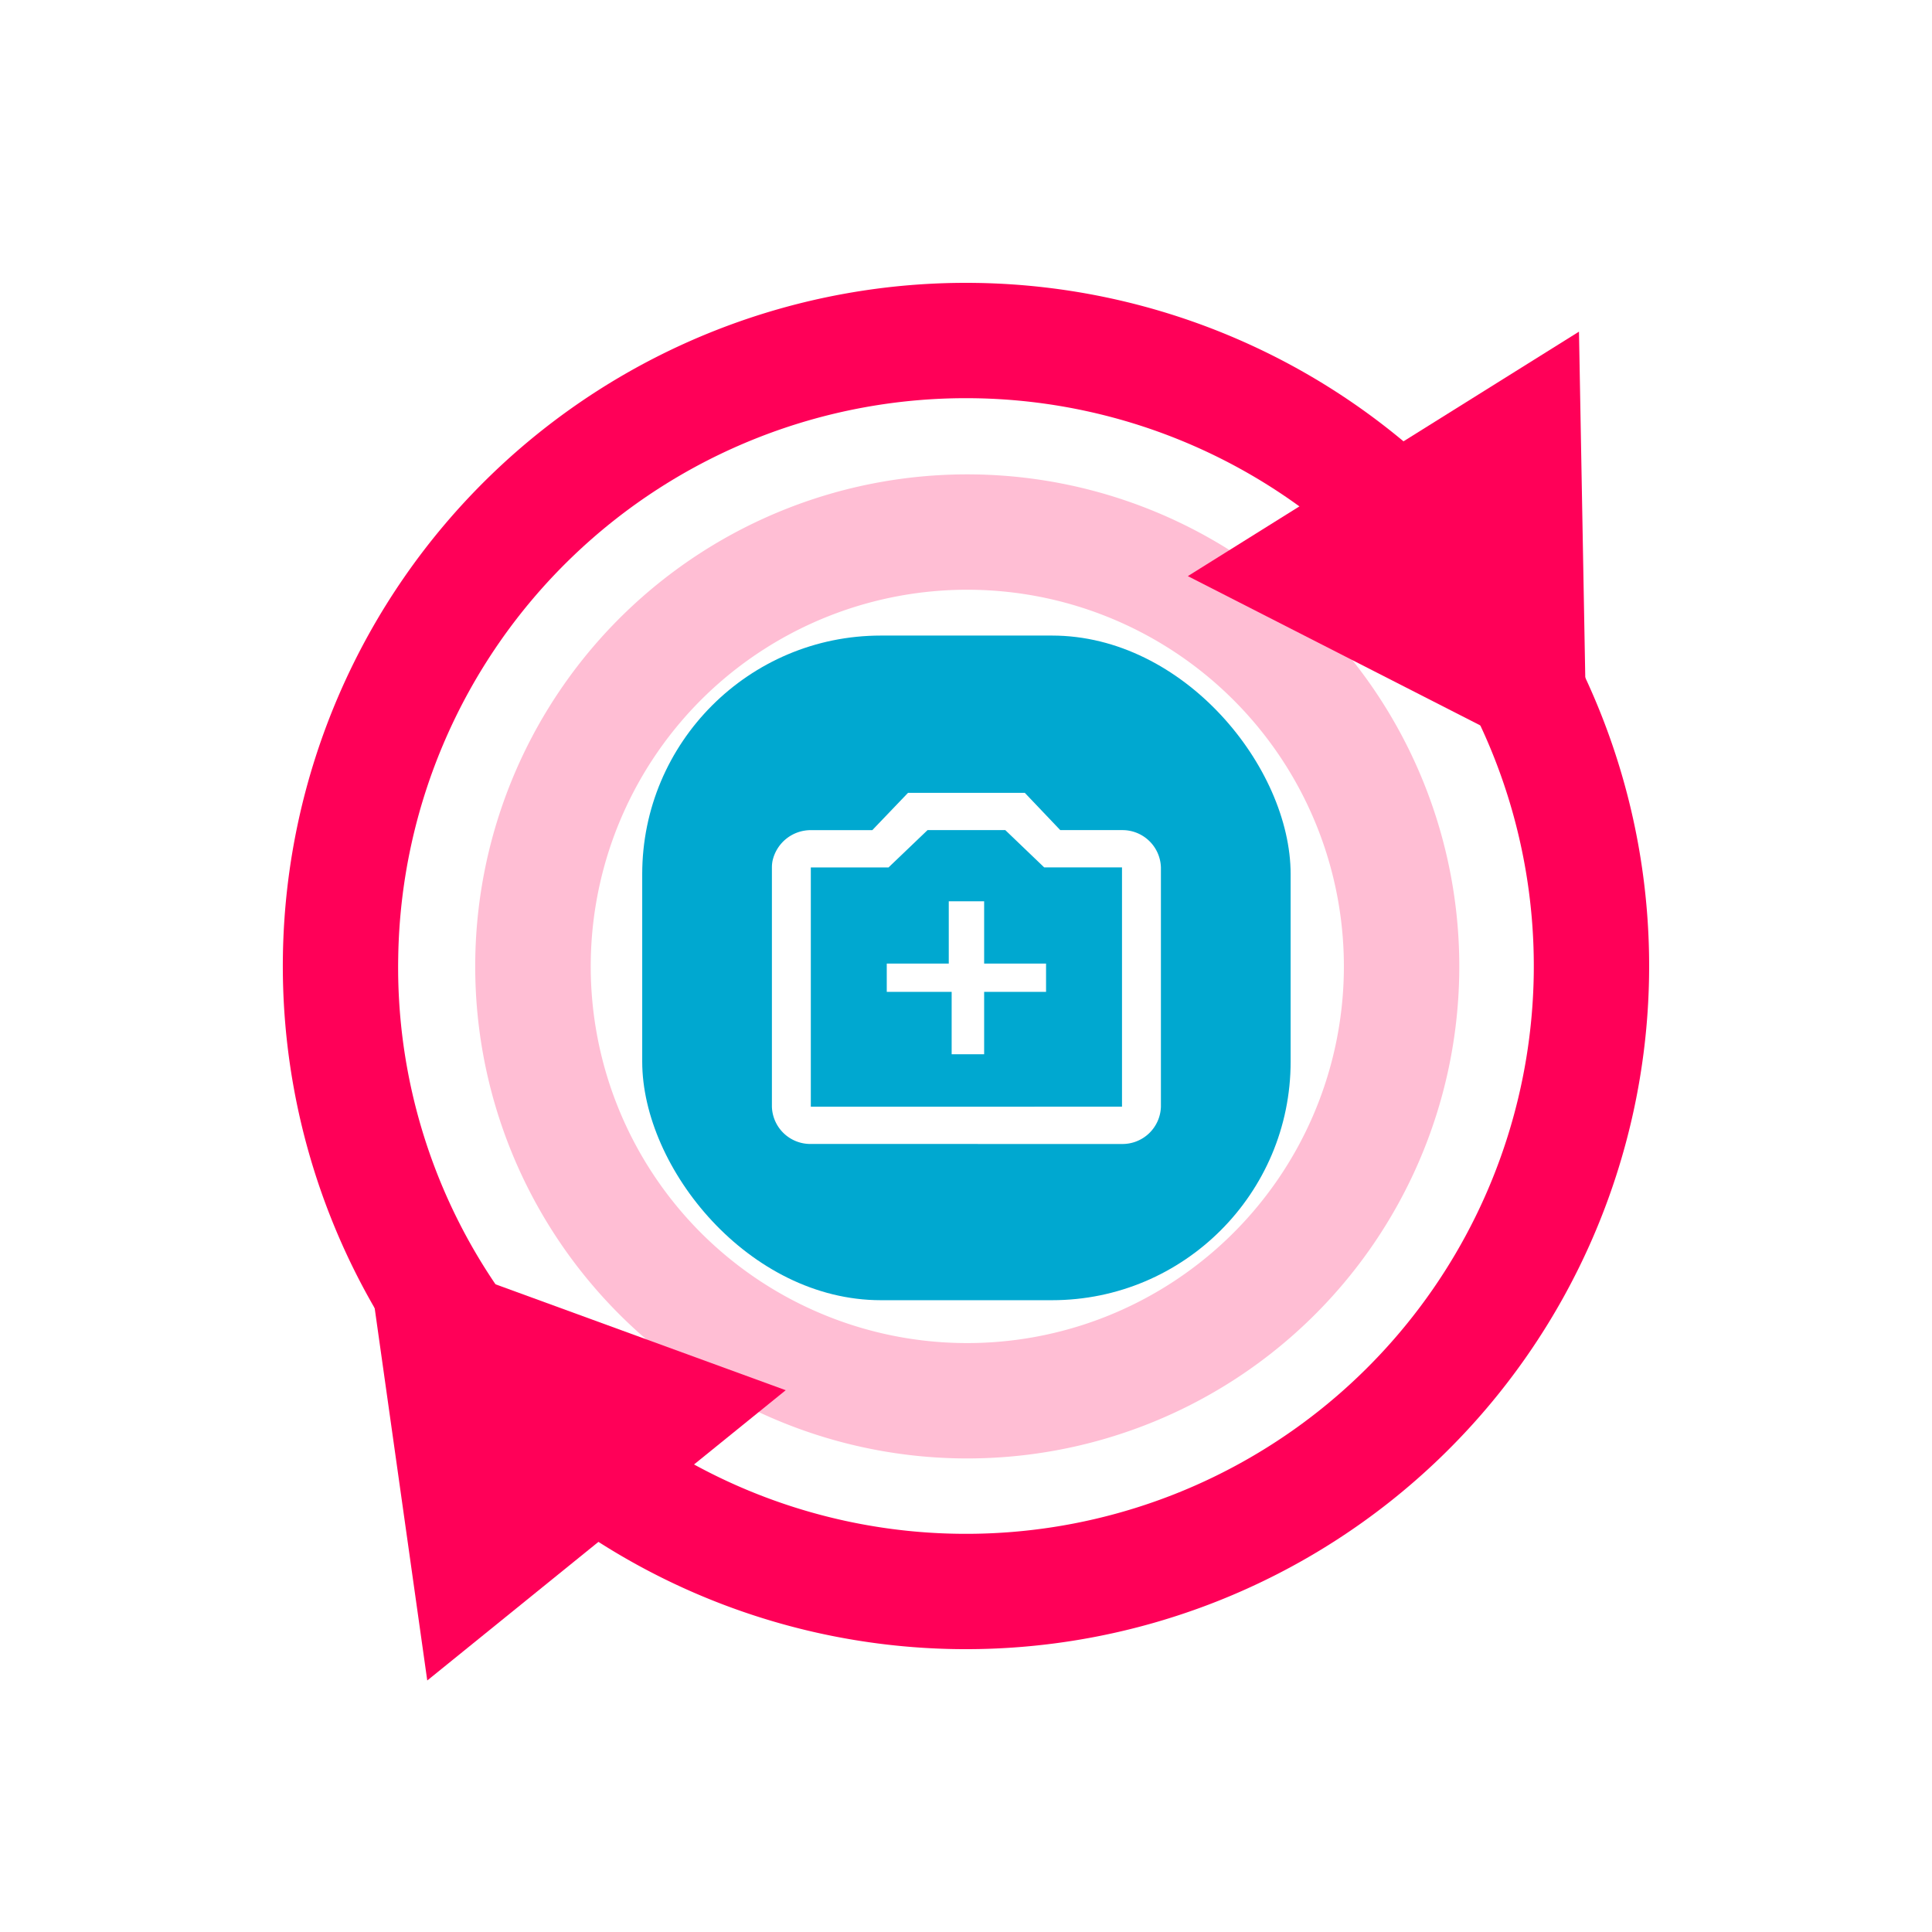 <svg xmlns="http://www.w3.org/2000/svg" xmlns:xlink="http://www.w3.org/1999/xlink" width="68.274" height="68.274" viewBox="0 0 68.274 68.274">
  <defs>
    <filter id="Rettangolo_8455" x="11.959" y="12.056" width="44.518" height="44.518" filterUnits="userSpaceOnUse">
      <feOffset input="SourceAlpha"/>
      <feGaussianBlur stdDeviation="1.5" result="blur"/>
      <feFlood flood-opacity="0.624"/>
      <feComposite operator="in" in2="blur"/>
      <feComposite in="SourceGraphic"/>
    </filter>
    <clipPath id="clip-path">
      <path id="Tracciato_20160" data-name="Tracciato 20160" d="M-2937.3,9066.66l-6.871,17.084-7.147-17.084,1.31-2.9,7.48-.637,5.979,1.2Z" transform="translate(2951.323 -9063.127)" fill="none" stroke="#ff0058" stroke-width="1"/>
    </clipPath>
    <clipPath id="clip-path-2">
      <path id="Tracciato_20163" data-name="Tracciato 20163" d="M14.018,3.533,7.148,20.618,0,3.533,1.31.637,8.79,0l5.978,1.2Z" fill="none" stroke="#ff0058" stroke-width="1"/>
    </clipPath>
    <clipPath id="clip-path-5">
      <path id="Tracciato_20172" data-name="Tracciato 20172" d="M14.02,17.082,7.148,0,0,17.082l1.31,2.891,7.48.637,5.978-1.2Z" fill="none" stroke="#ff0058" stroke-width="1"/>
    </clipPath>
    <clipPath id="clip-path-6">
      <path id="Tracciato_20175" data-name="Tracciato 20175" d="M14.018,17.082,7.147,0,0,17.082l1.31,2.891,7.473.637,5.978-1.2Z" fill="none" stroke="#ff0058" stroke-width="1"/>
    </clipPath>
    <clipPath id="clip-path-8">
      <path id="Tracciato_20184" data-name="Tracciato 20184" d="M-2931.862,9068.033l-9.54,23.719-9.918-23.719,1.819-4.021,10.386-.885,8.31,1.668Z" transform="translate(2951.321 -9063.127)" fill="none" stroke="#ff0058" stroke-width="1"/>
    </clipPath>
    <clipPath id="clip-path-9">
      <path id="Tracciato_20187" data-name="Tracciato 20187" d="M19.464,4.908,9.919,28.626,0,4.908,1.819.885,12.2,0l8.313,1.671Z" fill="none" stroke="#ff0058" stroke-width="1"/>
    </clipPath>
    <clipPath id="clip-path-11">
      <path id="Tracciato_20193" data-name="Tracciato 20193" d="M19.465,4.908,9.919,28.626,0,4.908,1.819.885,12.2,0l8.313,1.671Z" fill="none" stroke="#ff0058" stroke-width="1"/>
    </clipPath>
    <clipPath id="clip-path-12">
      <path id="Tracciato_20196" data-name="Tracciato 20196" d="M19.465,23.718,9.919,0,0,23.718l1.819,4.023,10.386.885,8.311-1.67Z" fill="none" stroke="#ff0058" stroke-width="1"/>
    </clipPath>
    <clipPath id="clip-path-13">
      <path id="Tracciato_20199" data-name="Tracciato 20199" d="M19.464,23.718,9.919,0,0,23.718l1.819,4.023,10.385.885,8.313-1.67Z" fill="none" stroke="#ff0058" stroke-width="1"/>
    </clipPath>
  </defs>
  <g id="Raggruppa_10638" data-name="Raggruppa 10638" transform="translate(7858.305 8654.402)">
    <g id="Raggruppa_10603" data-name="Raggruppa 10603" transform="translate(-7835.61 -8631.942)">
      <rect id="Rettangolo_8454" data-name="Rettangolo 8454" width="22.914" height="23.487" rx="8.432" fill="#00a8d0"/>
      <path id="Tracciato_20157" data-name="Tracciato 20157" d="M3.55,12.409H1.376A1.359,1.359,0,0,1,0,11.091V2.636a1.2,1.2,0,0,1,.022-.23A1.383,1.383,0,0,1,1.374,1.319H3.548L4.811,0H8.936l1.254,1.318h2.217a1.359,1.359,0,0,1,1.34,1.317v8.457a1.359,1.359,0,0,1-1.375,1.318Zm8.822-1.318V2.636H9.623L8.248,1.318H5.5l-1.359,1.3-.018.019H1.375v8.455ZM6.352,9.239V7.034H4.059v-1H6.25v-2.2H7.5v2.2H9.688v1H7.5V9.239Z" transform="translate(4.583 5.557)" fill="#fff"/>
    </g>
    <g transform="matrix(1, 0, 0, 1, -7858.31, -8654.4)" filter="url(#Rettangolo_8455)">
      <g id="Rettangolo_8455-2" data-name="Rettangolo 8455" transform="translate(16.46 16.56)" fill="none" stroke="#fff" stroke-width="3" opacity="0.297">
        <rect width="35.518" height="35.518" rx="13.07" stroke="none"/>
        <rect x="1.5" y="1.5" width="32.518" height="32.518" rx="11.57" fill="none"/>
      </g>
    </g>
    <g id="Raggruppa_10605" data-name="Raggruppa 10605" transform="translate(-7831.266 -8640.527)" opacity="0" clip-path="url(#clip-path)">
      <g id="Raggruppa_10604" data-name="Raggruppa 10604" transform="translate(-10.197 3.027)">
        <path id="Tracciato_20158" data-name="Tracciato 20158" d="M17.392,0A17.392,17.392,0,1,1,0,17.392,17.392,17.392,0,0,1,17.392,0Z" transform="translate(0 0)" fill="none"/>
        <path id="Tracciato_20159" data-name="Tracciato 20159" d="M17.388,4.076A13.311,13.311,0,1,0,30.7,17.388,13.326,13.326,0,0,0,17.388,4.076m0-4.076A17.388,17.388,0,1,1,0,17.388,17.388,17.388,0,0,1,17.388,0Z" transform="translate(0 0)" fill="#ff0058"/>
      </g>
    </g>
    <g id="Raggruppa_10607" data-name="Raggruppa 10607" transform="matrix(0.695, 0.719, -0.719, 0.695, -7814.461, -8639.541)" opacity="0" clip-path="url(#clip-path-2)">
      <g id="Raggruppa_10606" data-name="Raggruppa 10606" transform="translate(-10.196 3.027)">
        <path id="Tracciato_20161" data-name="Tracciato 20161" d="M17.392,0A17.392,17.392,0,1,1,0,17.392,17.392,17.392,0,0,1,17.392,0Z" transform="translate(0 0)" fill="none"/>
        <path id="Tracciato_20162" data-name="Tracciato 20162" d="M17.388,4.076A13.311,13.311,0,1,0,30.7,17.388,13.326,13.326,0,0,0,17.388,4.076m0-4.076A17.388,17.388,0,1,1,0,17.388,17.388,17.388,0,0,1,17.388,0Z" transform="translate(0 0)" fill="#ff0058"/>
      </g>
    </g>
    <g id="Raggruppa_10609" data-name="Raggruppa 10609" transform="translate(-7803.516 -8627.067) rotate(90)" opacity="0" clip-path="url(#clip-path-2)">
      <g id="Raggruppa_10608" data-name="Raggruppa 10608" transform="translate(-10.196 3.027)">
        <path id="Tracciato_20164" data-name="Tracciato 20164" d="M17.392,0A17.392,17.392,0,1,1,0,17.392,17.392,17.392,0,0,1,17.392,0Z" transform="translate(0 0)" fill="none"/>
        <path id="Tracciato_20165" data-name="Tracciato 20165" d="M17.388,4.076A13.311,13.311,0,1,0,30.7,17.388,13.326,13.326,0,0,0,17.388,4.076m0-4.076A17.388,17.388,0,1,1,0,17.388,17.388,17.388,0,0,1,17.388,0Z" transform="translate(0 0)" fill="#ff0058"/>
      </g>
    </g>
    <g id="Raggruppa_10611" data-name="Raggruppa 10611" transform="translate(-7816.993 -8599.887) rotate(180)" opacity="0" clip-path="url(#clip-path-2)">
      <g id="Raggruppa_10610" data-name="Raggruppa 10610" transform="translate(-10.196 3.029)">
        <path id="Tracciato_20167" data-name="Tracciato 20167" d="M17.392,0A17.392,17.392,0,1,1,0,17.392,17.392,17.392,0,0,1,17.392,0Z" transform="translate(0 0)" fill="none"/>
        <path id="Tracciato_20168" data-name="Tracciato 20168" d="M17.388,4.076A13.311,13.311,0,1,0,30.7,17.388,13.326,13.326,0,0,0,17.388,4.076m0-4.076A17.388,17.388,0,1,1,0,17.388,17.388,17.388,0,0,1,17.388,0Z" transform="translate(0 0)" fill="#ff0058"/>
      </g>
    </g>
    <g id="Raggruppa_10613" data-name="Raggruppa 10613" transform="translate(-7823.88 -8627.067) rotate(90)" opacity="0" clip-path="url(#clip-path-5)">
      <g id="Raggruppa_10612" data-name="Raggruppa 10612" transform="translate(-10.197 -17.194)">
        <path id="Tracciato_20170" data-name="Tracciato 20170" d="M17.392,34.784A17.392,17.392,0,1,0,0,17.4,17.392,17.392,0,0,0,17.392,34.784Z" transform="translate(0 0)" fill="none"/>
        <path id="Tracciato_20171" data-name="Tracciato 20171" d="M17.389,30.7A13.311,13.311,0,1,0,4.076,17.388,13.327,13.327,0,0,0,17.389,30.7m0,4.076A17.388,17.388,0,1,1,34.777,17.388,17.388,17.388,0,0,1,17.389,34.775Z" transform="translate(0 0.008)" fill="#ff0058"/>
      </g>
    </g>
    <g id="Raggruppa_10615" data-name="Raggruppa 10615" transform="matrix(-0.695, 0.719, -0.719, -0.695, -7818.698, -8625.221)" opacity="0" clip-path="url(#clip-path-6)">
      <g id="Raggruppa_10614" data-name="Raggruppa 10614" transform="translate(-10.197 -17.195)">
        <path id="Tracciato_20173" data-name="Tracciato 20173" d="M17.392,34.784A17.392,17.392,0,1,0,0,17.4,17.392,17.392,0,0,0,17.392,34.784Z" transform="translate(0 0)" fill="none"/>
        <path id="Tracciato_20174" data-name="Tracciato 20174" d="M17.388,30.7a13.311,13.311,0,0,0,0-26.622h0a13.311,13.311,0,0,0,0,26.622h0m0,4.076A17.387,17.387,0,1,1,34.775,17.388,17.388,17.388,0,0,1,17.388,34.775Z" transform="translate(0 0.01)" fill="#ff0058"/>
      </g>
    </g>
    <g id="Raggruppa_10617" data-name="Raggruppa 10617" transform="matrix(0.695, -0.719, 0.719, 0.695, -7829.039, -8615.215)" opacity="0" clip-path="url(#clip-path-6)">
      <g id="Raggruppa_10616" data-name="Raggruppa 10616" transform="translate(-10.197 -17.195)">
        <path id="Tracciato_20176" data-name="Tracciato 20176" d="M17.392,34.784A17.392,17.392,0,1,0,0,17.4,17.392,17.392,0,0,0,17.392,34.784Z" transform="translate(0 0)" fill="none"/>
        <path id="Tracciato_20177" data-name="Tracciato 20177" d="M17.388,30.7a13.311,13.311,0,0,0,0-26.622h0a13.311,13.311,0,0,0,0,26.622h0m0,4.076A17.387,17.387,0,1,1,34.775,17.388,17.388,17.388,0,0,1,17.388,34.775Z" transform="translate(0 0.01)" fill="#ff0058"/>
      </g>
    </g>
    <g id="Raggruppa_10636" data-name="Raggruppa 10636" transform="matrix(-0.695, -0.719, 0.719, -0.695, -7824.541, -8595.664)" opacity="0.255">
      <g id="Raggruppa_10618" data-name="Raggruppa 10618" transform="translate(0)">
        <path id="Tracciato_20179" data-name="Tracciato 20179" d="M17.392,0A17.392,17.392,0,1,1,0,17.392,17.392,17.392,0,0,1,17.392,0Z" transform="translate(0 0)" fill="none"/>
        <path id="Tracciato_20180" data-name="Tracciato 20180" d="M17.388,4.076A13.311,13.311,0,1,0,30.7,17.388,13.327,13.327,0,0,0,17.388,4.076m0-4.076A17.388,17.388,0,1,1,0,17.388,17.388,17.388,0,0,1,17.388,0Z" transform="translate(0 0)" fill="#ff0058"/>
      </g>
    </g>
    <g id="Raggruppa_10621" data-name="Raggruppa 10621" transform="translate(-7834.084 -8648.421)" opacity="0" clip-path="url(#clip-path-8)">
      <g id="Raggruppa_10620" data-name="Raggruppa 10620" transform="translate(-14.162 4.204)">
        <path id="Tracciato_20182" data-name="Tracciato 20182" d="M24.142,0A24.142,24.142,0,1,1,0,24.142,24.142,24.142,0,0,1,24.142,0Z" fill="none"/>
        <path id="Tracciato_20183" data-name="Tracciato 20183" d="M24.142,4.076A20.066,20.066,0,0,0,9.953,38.331,20.066,20.066,0,1,0,38.331,9.953,19.935,19.935,0,0,0,24.142,4.076m0-4.076A24.142,24.142,0,1,1,0,24.142,24.142,24.142,0,0,1,24.142,0Z" fill="#ff0058"/>
      </g>
    </g>
    <g id="Raggruppa_10623" data-name="Raggruppa 10623" transform="matrix(0.695, 0.719, -0.719, 0.695, -7810.753, -8647.052)" opacity="0" clip-path="url(#clip-path-9)">
      <g id="Raggruppa_10622" data-name="Raggruppa 10622" transform="translate(-14.158 4.204)">
        <path id="Tracciato_20185" data-name="Tracciato 20185" d="M24.142,0A24.142,24.142,0,1,1,0,24.142,24.142,24.142,0,0,1,24.142,0Z" transform="translate(0 0)" fill="none"/>
        <path id="Tracciato_20186" data-name="Tracciato 20186" d="M24.142,4.076A20.066,20.066,0,0,0,9.953,38.331,20.066,20.066,0,0,0,38.331,9.953,19.934,19.934,0,0,0,24.142,4.076m0-4.076A24.142,24.142,0,1,1,0,24.142,24.142,24.142,0,0,1,24.142,0Z" transform="translate(0 0)" fill="#ff0058"/>
      </g>
    </g>
    <g id="Raggruppa_10625" data-name="Raggruppa 10625" transform="translate(-7795.555 -8629.731) rotate(90)" opacity="0" clip-path="url(#clip-path-9)">
      <g id="Raggruppa_10624" data-name="Raggruppa 10624" transform="translate(-14.158 4.204)">
        <path id="Tracciato_20188" data-name="Tracciato 20188" d="M24.142,0A24.142,24.142,0,1,1,0,24.142,24.142,24.142,0,0,1,24.142,0Z" fill="none"/>
        <path id="Tracciato_20189" data-name="Tracciato 20189" d="M24.142,4.076A20.066,20.066,0,0,0,9.953,38.331,20.066,20.066,0,0,0,38.331,9.953,19.935,19.935,0,0,0,24.142,4.076m0-4.076A24.142,24.142,0,1,1,0,24.142,24.142,24.142,0,0,1,24.142,0Z" fill="#ff0058"/>
      </g>
    </g>
    <g id="Raggruppa_10627" data-name="Raggruppa 10627" transform="translate(-7814.269 -8591.993) rotate(180)" opacity="0" clip-path="url(#clip-path-11)">
      <g id="Raggruppa_10626" data-name="Raggruppa 10626" transform="translate(-14.158 4.204)">
        <path id="Tracciato_20191" data-name="Tracciato 20191" d="M24.142,0A24.142,24.142,0,1,1,0,24.142,24.142,24.142,0,0,1,24.142,0Z" fill="none"/>
        <path id="Tracciato_20192" data-name="Tracciato 20192" d="M24.142,4.076A20.066,20.066,0,0,0,9.953,38.331,20.066,20.066,0,1,0,38.331,9.953,19.935,19.935,0,0,0,24.142,4.076m0-4.076A24.142,24.142,0,1,1,0,24.142,24.142,24.142,0,0,1,24.142,0Z" fill="#ff0058"/>
      </g>
    </g>
    <g id="Raggruppa_10629" data-name="Raggruppa 10629" transform="translate(-7823.83 -8629.731) rotate(90)" opacity="0" clip-path="url(#clip-path-12)">
      <g id="Raggruppa_10628" data-name="Raggruppa 10628" transform="translate(-14.158 -23.862)">
        <path id="Tracciato_20194" data-name="Tracciato 20194" d="M24.144,48.284A24.142,24.142,0,1,0,0,24.142,24.142,24.142,0,0,0,24.144,48.284Z" transform="translate(0 0)" fill="none"/>
        <path id="Tracciato_20195" data-name="Tracciato 20195" d="M24.143,44.208A20.066,20.066,0,0,0,38.333,9.954,20.067,20.067,0,1,0,9.954,38.331a19.936,19.936,0,0,0,14.19,5.877m0,4.076A24.142,24.142,0,1,1,48.287,24.142,24.143,24.143,0,0,1,24.143,48.285Z" transform="translate(0 0)" fill="#ff0058"/>
      </g>
    </g>
    <g id="Raggruppa_10631" data-name="Raggruppa 10631" transform="matrix(-0.695, 0.719, -0.719, -0.695, -7816.636, -8627.168)" opacity="0" clip-path="url(#clip-path-13)">
      <g id="Raggruppa_10630" data-name="Raggruppa 10630" transform="translate(-14.158 -23.861)">
        <path id="Tracciato_20197" data-name="Tracciato 20197" d="M24.142,48.284A24.142,24.142,0,1,0,0,24.142,24.142,24.142,0,0,0,24.142,48.284Z" fill="none"/>
        <path id="Tracciato_20198" data-name="Tracciato 20198" d="M24.143,44.208A20.065,20.065,0,0,0,38.33,9.954,19.935,19.935,0,0,0,24.142,4.076h0A20.065,20.065,0,0,0,9.954,38.33a19.935,19.935,0,0,0,14.189,5.877h0m0,4.076A24.142,24.142,0,1,1,48.284,24.142,24.143,24.143,0,0,1,24.142,48.284Z" transform="translate(0 0)" fill="#ff0058"/>
      </g>
    </g>
    <g id="Raggruppa_10633" data-name="Raggruppa 10633" transform="matrix(0.695, -0.719, 0.719, 0.695, -7830.994, -8613.275)" opacity="0" clip-path="url(#clip-path-13)">
      <g id="Raggruppa_10632" data-name="Raggruppa 10632" transform="translate(-14.158 -23.861)">
        <path id="Tracciato_20200" data-name="Tracciato 20200" d="M24.142,48.284A24.142,24.142,0,1,0,0,24.142,24.142,24.142,0,0,0,24.142,48.284Z" fill="none"/>
        <path id="Tracciato_20201" data-name="Tracciato 20201" d="M24.143,44.208A20.065,20.065,0,0,0,38.33,9.954,19.935,19.935,0,0,0,24.142,4.076h0A20.065,20.065,0,0,0,9.954,38.33a19.935,19.935,0,0,0,14.189,5.877h0m0,4.076A24.142,24.142,0,1,1,48.284,24.142,24.143,24.143,0,0,1,24.142,48.284Z" transform="translate(0 0)" fill="#ff0058"/>
      </g>
    </g>
    <g id="Raggruppa_10637" data-name="Raggruppa 10637" transform="matrix(-0.695, -0.719, 0.719, -0.695, -7824.748, -8586.128)">
      <g id="Raggruppa_10634" data-name="Raggruppa 10634" transform="translate(0 0)">
        <path id="Tracciato_20203" data-name="Tracciato 20203" d="M24.142,0A24.142,24.142,0,1,1,0,24.142,24.142,24.142,0,0,1,24.142,0Z" transform="translate(0 0)" fill="none"/>
        <path id="Tracciato_20204" data-name="Tracciato 20204" d="M24.142,4.076A20.066,20.066,0,0,0,9.953,38.331,20.066,20.066,0,0,0,38.331,9.953,19.935,19.935,0,0,0,24.142,4.076m0-4.076A24.142,24.142,0,1,1,0,24.142,24.142,24.142,0,0,1,24.142,0Z" transform="translate(0 0)" fill="#ff0058"/>
      </g>
    </g>
    <path id="Poligono_1" data-name="Poligono 1" d="M8.152,0,16.3,13.587H0Z" transform="matrix(-0.848, 0.53, -0.53, -0.848, -7795.305, -8631.16)" fill="#ff0058"/>
    <path id="Poligono_2" data-name="Poligono 2" d="M8.152,0,16.3,13.587H0Z" transform="translate(-7851.757 -8605.575) rotate(-39)" fill="#ff0058"/>
  </g>
</svg>
